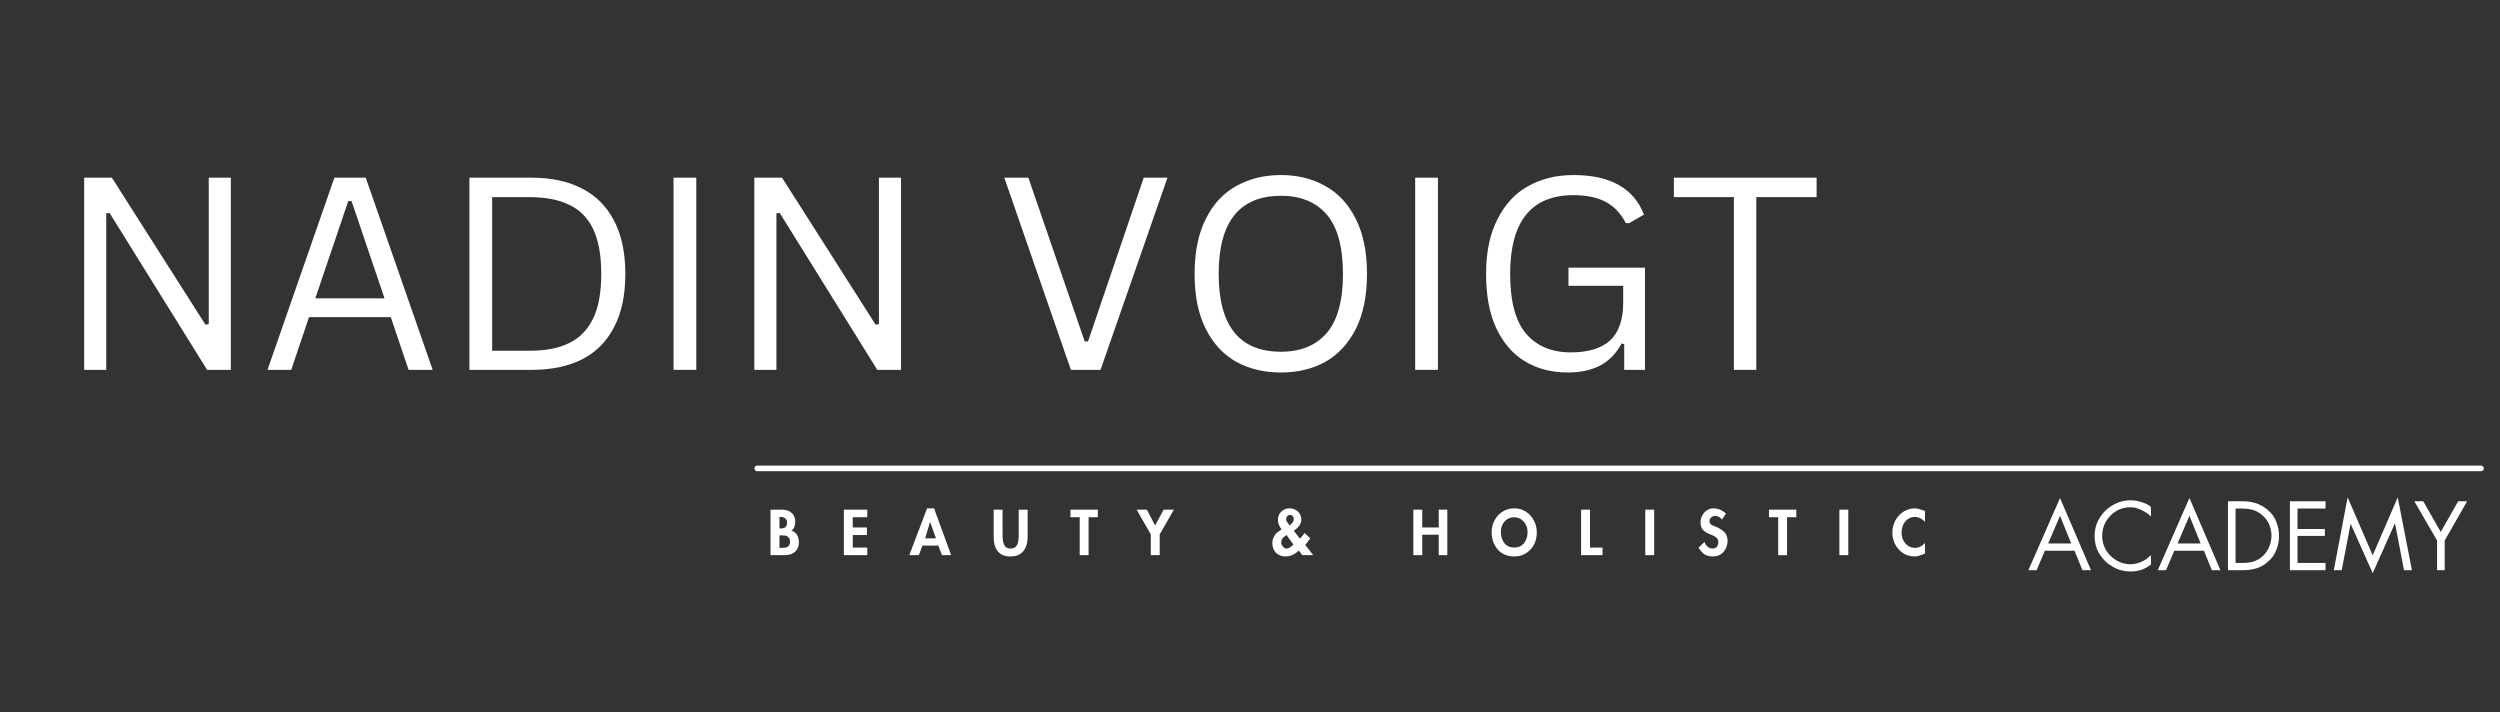 <svg xmlns="http://www.w3.org/2000/svg" xmlns:xlink="http://www.w3.org/1999/xlink" width="158" zoomAndPan="magnify" viewBox="0 0 118.5 33.75" height="45" preserveAspectRatio="xMidYMid meet" version="1.0"><rect x="0" y="0" width="118.5" height="33.75" fill="#333333" stroke="none"/><defs><g/><clipPath id="73c177cb44"><path d="M 2 3 L 117.816 3 L 117.816 29 L 2 29 Z M 2 3 " clip-rule="nonzero"/></clipPath><clipPath id="bce2eaddae"><path d="M 33 19 L 115.816 19 L 115.816 20 L 33 20 Z M 33 19 " clip-rule="nonzero"/></clipPath><clipPath id="c6ad185805"><path d="M 0.332 0.812 L 85 0.812 L 85 19 L 0.332 19 Z M 0.332 0.812 " clip-rule="nonzero"/></clipPath><clipPath id="9dc51193e9"><path d="M 77 5 L 84.906 5 L 84.906 15 L 77 15 Z M 77 5 " clip-rule="nonzero"/></clipPath><clipPath id="0b03d31314"><rect x="0" width="85" y="0" height="19"/></clipPath><clipPath id="100e3e7d01"><path d="M 0.16 1 L 2 1 L 2 4 L 0.16 4 Z M 0.16 1 " clip-rule="nonzero"/></clipPath><clipPath id="3e952592ae"><rect x="0" width="58" y="0" height="5"/></clipPath><clipPath id="586ecb4af7"><path d="M 93 20 L 115.816 20 L 115.816 25.113 L 93 25.113 Z M 93 20 " clip-rule="nonzero"/></clipPath><clipPath id="cec13feded"><path d="M 1 0.348 L 5 0.348 L 5 5 L 1 5 Z M 1 0.348 " clip-rule="nonzero"/></clipPath><clipPath id="48ebba5cc5"><path d="M 4 0.348 L 7 0.348 L 7 5 L 4 5 Z M 4 0.348 " clip-rule="nonzero"/></clipPath><clipPath id="9a76887a48"><path d="M 7 0.348 L 11 0.348 L 11 5 L 7 5 Z M 7 0.348 " clip-rule="nonzero"/></clipPath><clipPath id="e68960dc26"><path d="M 10 0.348 L 14 0.348 L 14 5 L 10 5 Z M 10 0.348 " clip-rule="nonzero"/></clipPath><clipPath id="e6ae8fb4a2"><path d="M 13 0.348 L 16 0.348 L 16 5 L 13 5 Z M 13 0.348 " clip-rule="nonzero"/></clipPath><clipPath id="d861641e0f"><path d="M 15 0.348 L 20 0.348 L 20 5 L 15 5 Z M 15 0.348 " clip-rule="nonzero"/></clipPath><clipPath id="0cac21bd41"><path d="M 19 0.348 L 22 0.348 L 22 5 L 19 5 Z M 19 0.348 " clip-rule="nonzero"/></clipPath><clipPath id="342d5326e2"><rect x="0" width="23" y="0" height="6"/></clipPath><clipPath id="9aef41f144"><rect x="0" width="116" y="0" height="26"/></clipPath></defs><g clip-path="url(#73c177cb44)"><g transform="matrix(1, 0, 0, 1, 2, 3)"><g clip-path="url(#9aef41f144)"><g clip-path="url(#bce2eaddae)"><path stroke-linecap="round" transform="matrix(0.266, 0, 0, 0.266, 33.762, 19.071)" fill="none" stroke-linejoin="miter" d="M 0.497 0.495 L 307.662 0.495 " stroke="#ffffff" stroke-width="1" stroke-opacity="1" stroke-miterlimit="4"/></g><g clip-path="url(#c6ad185805)"><g transform="matrix(1, 0, 0, 1, 0, -0)"><g clip-path="url(#0b03d31314)"><g fill="#ffffff" fill-opacity="1"><g transform="translate(0.614, 14.531)"><g><path d="M 2.422 0 L 1.375 0 L 1.375 -9.109 L 2.688 -9.109 L 7.125 -2.141 L 7.281 -2.172 L 7.281 -9.109 L 8.328 -9.109 L 8.328 0 L 7.203 0 L 2.578 -7.438 L 2.422 -7.422 Z M 2.422 0 "/></g></g></g><g fill="#ffffff" fill-opacity="1"><g transform="translate(10.32, 14.531)"><g><path d="M 8.188 0 L 7.047 0 L 6.203 -2.5 L 2.328 -2.5 L 1.484 0 L 0.359 0 L 3.531 -9.109 L 5.016 -9.109 Z M 4.188 -8 L 2.625 -3.391 L 5.906 -3.391 L 4.344 -8 Z M 4.188 -8 "/></g></g></g><g fill="#ffffff" fill-opacity="1"><g transform="translate(18.875, 14.531)"><g><path d="M 4.328 -9.109 C 5.242 -9.109 6.031 -8.941 6.688 -8.609 C 7.352 -8.273 7.863 -7.77 8.219 -7.094 C 8.582 -6.414 8.766 -5.566 8.766 -4.547 C 8.766 -3.523 8.582 -2.676 8.219 -2 C 7.863 -1.32 7.352 -0.816 6.688 -0.484 C 6.031 -0.16 5.242 0 4.328 0 L 1.375 0 L 1.375 -9.109 Z M 4.219 -0.906 C 4.977 -0.906 5.602 -1.023 6.094 -1.266 C 6.594 -1.504 6.973 -1.891 7.234 -2.422 C 7.492 -2.953 7.625 -3.66 7.625 -4.547 C 7.625 -5.441 7.492 -6.156 7.234 -6.688 C 6.973 -7.219 6.594 -7.598 6.094 -7.828 C 5.602 -8.066 4.977 -8.188 4.219 -8.188 L 2.453 -8.188 L 2.453 -0.906 Z M 4.219 -0.906 "/></g></g></g><g fill="#ffffff" fill-opacity="1"><g transform="translate(28.551, 14.531)"><g><path d="M 2.453 0 L 1.375 0 L 1.375 -9.109 L 2.453 -9.109 Z M 2.453 0 "/></g></g></g><g fill="#ffffff" fill-opacity="1"><g transform="translate(32.38, 14.531)"><g><path d="M 2.422 0 L 1.375 0 L 1.375 -9.109 L 2.688 -9.109 L 7.125 -2.141 L 7.281 -2.172 L 7.281 -9.109 L 8.328 -9.109 L 8.328 0 L 7.203 0 L 2.578 -7.438 L 2.422 -7.422 Z M 2.422 0 "/></g></g></g><g fill="#ffffff" fill-opacity="1"><g transform="translate(42.087, 14.531)"><g/></g></g><g fill="#ffffff" fill-opacity="1"><g transform="translate(45.213, 14.531)"><g><path d="M 4.953 0 L 3.547 0 L 0.391 -9.109 L 1.531 -9.109 L 4.203 -1.344 L 4.359 -1.344 L 7 -9.109 L 8.125 -9.109 Z M 4.953 0 "/></g></g></g><g fill="#ffffff" fill-opacity="1"><g transform="translate(53.718, 14.531)"><g><path d="M 5 0.125 C 4.207 0.125 3.504 -0.039 2.891 -0.375 C 2.273 -0.719 1.789 -1.238 1.438 -1.938 C 1.082 -2.633 0.906 -3.504 0.906 -4.547 C 0.906 -5.586 1.082 -6.457 1.438 -7.156 C 1.789 -7.863 2.273 -8.383 2.891 -8.719 C 3.504 -9.062 4.207 -9.234 5 -9.234 C 5.781 -9.234 6.477 -9.062 7.094 -8.719 C 7.707 -8.383 8.191 -7.863 8.547 -7.156 C 8.898 -6.457 9.078 -5.586 9.078 -4.547 C 9.078 -3.504 8.898 -2.633 8.547 -1.938 C 8.191 -1.238 7.707 -0.719 7.094 -0.375 C 6.477 -0.039 5.781 0.125 5 0.125 Z M 5 -0.859 C 5.938 -0.859 6.66 -1.156 7.172 -1.75 C 7.68 -2.344 7.938 -3.273 7.938 -4.547 C 7.938 -5.828 7.68 -6.766 7.172 -7.359 C 6.66 -7.953 5.938 -8.25 5 -8.25 C 3.031 -8.25 2.047 -7.016 2.047 -4.547 C 2.047 -2.086 3.031 -0.859 5 -0.859 Z M 5 -0.859 "/></g></g></g><g fill="#ffffff" fill-opacity="1"><g transform="translate(63.705, 14.531)"><g><path d="M 2.453 0 L 1.375 0 L 1.375 -9.109 L 2.453 -9.109 Z M 2.453 0 "/></g></g></g><g fill="#ffffff" fill-opacity="1"><g transform="translate(67.534, 14.531)"><g><path d="M 4.781 0.125 C 4.02 0.125 3.348 -0.047 2.766 -0.391 C 2.18 -0.742 1.723 -1.27 1.391 -1.969 C 1.066 -2.664 0.906 -3.523 0.906 -4.547 C 0.906 -5.566 1.082 -6.426 1.438 -7.125 C 1.789 -7.832 2.273 -8.359 2.891 -8.703 C 3.516 -9.055 4.234 -9.234 5.047 -9.234 C 5.922 -9.234 6.633 -9.078 7.188 -8.766 C 7.75 -8.453 8.148 -7.984 8.391 -7.359 L 7.688 -6.953 L 7.531 -6.953 C 7.289 -7.422 6.969 -7.758 6.562 -7.969 C 6.164 -8.176 5.66 -8.281 5.047 -8.281 C 3.047 -8.281 2.047 -7.035 2.047 -4.547 C 2.047 -3.254 2.297 -2.312 2.797 -1.719 C 3.305 -1.125 4.016 -0.828 4.922 -0.828 C 5.742 -0.828 6.363 -1.016 6.781 -1.391 C 7.195 -1.773 7.406 -2.375 7.406 -3.188 L 7.406 -3.984 L 4.812 -3.984 L 4.812 -4.844 L 8.438 -4.844 L 8.438 0 L 7.453 0 L 7.453 -1.219 L 7.328 -1.25 C 7.078 -0.781 6.738 -0.43 6.312 -0.203 C 5.883 0.016 5.375 0.125 4.781 0.125 Z M 4.781 0.125 "/></g></g></g><g clip-path="url(#9dc51193e9)"><g fill="#ffffff" fill-opacity="1"><g transform="translate(76.998, 14.531)"><g><path d="M 7.109 -9.109 L 7.109 -8.188 L 4.25 -8.188 L 4.25 0 L 3.188 0 L 3.188 -8.188 L 0.344 -8.188 L 0.344 -9.109 Z M 7.109 -9.109 "/></g></g></g></g></g></g></g><g transform="matrix(1, 0, 0, 1, 34, 20)"><g clip-path="url(#3e952592ae)"><g clip-path="url(#100e3e7d01)"><g fill="#ffffff" fill-opacity="1"><g transform="translate(0.368, 3.314)"><g><path d="M 0.688 -2.156 C 0.895 -2.156 1.051 -2.102 1.156 -2 C 1.27 -1.906 1.328 -1.766 1.328 -1.578 C 1.328 -1.492 1.312 -1.41 1.281 -1.328 C 1.25 -1.254 1.203 -1.195 1.141 -1.156 C 1.254 -1.133 1.344 -1.07 1.406 -0.969 C 1.469 -0.863 1.5 -0.742 1.5 -0.609 C 1.5 -0.422 1.438 -0.27 1.312 -0.156 C 1.195 -0.051 1.035 0 0.828 0 L 0.156 0 L 0.156 -2.156 Z M 0.578 -1.266 L 0.625 -1.266 C 0.738 -1.266 0.816 -1.285 0.859 -1.328 C 0.91 -1.367 0.938 -1.441 0.938 -1.547 C 0.938 -1.629 0.91 -1.691 0.859 -1.734 C 0.816 -1.785 0.738 -1.812 0.625 -1.812 L 0.578 -1.812 Z M 0.578 -0.344 L 0.688 -0.344 C 0.832 -0.344 0.93 -0.363 0.984 -0.406 C 1.047 -0.457 1.078 -0.535 1.078 -0.641 C 1.078 -0.734 1.055 -0.797 1.016 -0.828 C 0.984 -0.867 0.941 -0.898 0.891 -0.922 C 0.836 -0.93 0.758 -0.938 0.656 -0.938 L 0.578 -0.938 Z M 0.578 -0.344 "/></g></g></g></g><g fill="#ffffff" fill-opacity="1"><g transform="translate(3.843, 3.314)"><g><path d="M 1.266 -2.156 L 1.266 -1.797 L 0.578 -1.797 L 0.578 -1.312 L 1.25 -1.312 L 1.25 -0.953 L 0.578 -0.953 L 0.578 -0.359 L 1.266 -0.359 L 1.266 0 L 0.156 0 L 0.156 -2.156 Z M 1.266 -2.156 "/></g></g></g><g fill="#ffffff" fill-opacity="1"><g transform="translate(7.132, 3.314)"><g><path d="M 1.141 -2.219 L 1.953 0 L 1.516 0 L 1.344 -0.453 L 0.594 -0.453 L 0.422 0 L -0.031 0 L 0.812 -2.219 Z M 0.719 -0.797 L 1.234 -0.797 L 0.953 -1.578 Z M 0.719 -0.797 "/></g></g></g><g fill="#ffffff" fill-opacity="1"><g transform="translate(10.959, 3.314)"><g><path d="M 0.562 -2.156 L 0.562 -0.922 C 0.562 -0.711 0.594 -0.555 0.656 -0.453 C 0.719 -0.359 0.812 -0.312 0.938 -0.312 C 1.07 -0.312 1.172 -0.359 1.234 -0.453 C 1.297 -0.555 1.328 -0.711 1.328 -0.922 L 1.328 -2.156 L 1.75 -2.156 L 1.75 -0.859 C 1.75 -0.566 1.676 -0.336 1.531 -0.172 C 1.395 -0.016 1.195 0.062 0.938 0.062 C 0.676 0.062 0.477 -0.016 0.344 -0.172 C 0.207 -0.336 0.141 -0.566 0.141 -0.859 L 0.141 -2.156 Z M 0.562 -2.156 "/></g></g></g><g fill="#ffffff" fill-opacity="1"><g transform="translate(14.74, 3.314)"><g><path d="M 1.297 -2.156 L 1.297 -1.797 L 0.859 -1.797 L 0.859 0 L 0.438 0 L 0.438 -1.797 L 0 -1.797 L 0 -2.156 Z M 1.297 -2.156 "/></g></g></g><g fill="#ffffff" fill-opacity="1"><g transform="translate(17.923, 3.314)"><g><path d="M 0.438 -2.156 L 0.828 -1.406 L 1.234 -2.156 L 1.719 -2.156 L 1.047 -0.984 L 1.047 0 L 0.625 0 L 0.625 -0.984 L -0.047 -2.156 Z M 0.438 -2.156 "/></g></g></g><g fill="#ffffff" fill-opacity="1"><g transform="translate(21.495, 3.314)"><g/></g></g><g fill="#ffffff" fill-opacity="1"><g transform="translate(24.215, 3.314)"><g><path d="M 1.109 -1.156 L 1.406 -0.781 L 1.625 -1.047 L 1.891 -0.797 L 1.656 -0.484 L 2.031 0 L 1.516 0 L 1.344 -0.219 C 1.258 -0.133 1.164 -0.066 1.062 -0.016 C 0.957 0.035 0.844 0.062 0.719 0.062 C 0.539 0.062 0.391 0.004 0.266 -0.109 C 0.148 -0.234 0.094 -0.391 0.094 -0.578 C 0.094 -0.672 0.109 -0.75 0.141 -0.812 C 0.172 -0.883 0.207 -0.945 0.25 -1 C 0.289 -1.051 0.383 -1.125 0.531 -1.219 C 0.477 -1.289 0.438 -1.363 0.406 -1.438 C 0.375 -1.508 0.359 -1.586 0.359 -1.672 C 0.359 -1.828 0.41 -1.957 0.516 -2.062 C 0.617 -2.164 0.75 -2.219 0.906 -2.219 C 1.07 -2.219 1.207 -2.164 1.312 -2.062 C 1.414 -1.957 1.469 -1.832 1.469 -1.688 C 1.469 -1.594 1.438 -1.5 1.375 -1.406 C 1.32 -1.32 1.234 -1.238 1.109 -1.156 Z M 0.984 -1.469 C 1.023 -1.508 1.055 -1.547 1.078 -1.578 C 1.098 -1.617 1.109 -1.66 1.109 -1.703 C 1.109 -1.766 1.094 -1.812 1.062 -1.844 C 1.031 -1.883 0.988 -1.906 0.938 -1.906 C 0.875 -1.906 0.828 -1.883 0.797 -1.844 C 0.766 -1.812 0.75 -1.77 0.75 -1.719 C 0.75 -1.676 0.754 -1.641 0.766 -1.609 C 0.785 -1.578 0.816 -1.535 0.859 -1.484 L 0.906 -1.406 Z M 1.094 -0.5 L 0.766 -0.953 C 0.672 -0.891 0.602 -0.832 0.562 -0.781 C 0.531 -0.727 0.516 -0.672 0.516 -0.609 C 0.516 -0.535 0.539 -0.469 0.594 -0.406 C 0.645 -0.344 0.707 -0.312 0.781 -0.312 C 0.832 -0.312 0.883 -0.332 0.938 -0.375 C 1 -0.414 1.051 -0.457 1.094 -0.5 Z M 1.094 -0.5 "/></g></g></g><g fill="#ffffff" fill-opacity="1"><g transform="translate(28.116, 3.314)"><g/></g></g><g fill="#ffffff" fill-opacity="1"><g transform="translate(30.836, 3.314)"><g><path d="M 0.578 -2.156 L 0.578 -1.312 L 1.359 -1.312 L 1.359 -2.156 L 1.766 -2.156 L 1.766 0 L 1.359 0 L 1.359 -0.969 L 0.578 -0.969 L 0.578 0 L 0.156 0 L 0.156 -2.156 Z M 0.578 -2.156 "/></g></g></g><g fill="#ffffff" fill-opacity="1"><g transform="translate(34.657, 3.314)"><g><path d="M 0.047 -1.078 C 0.047 -1.297 0.094 -1.488 0.188 -1.656 C 0.281 -1.832 0.406 -1.969 0.562 -2.062 C 0.727 -2.164 0.914 -2.219 1.125 -2.219 C 1.32 -2.219 1.504 -2.164 1.672 -2.062 C 1.836 -1.957 1.961 -1.816 2.047 -1.641 C 2.141 -1.473 2.188 -1.285 2.188 -1.078 C 2.188 -0.859 2.141 -0.66 2.047 -0.484 C 1.953 -0.316 1.82 -0.18 1.656 -0.078 C 1.5 0.016 1.32 0.062 1.125 0.062 C 0.914 0.062 0.727 0.016 0.562 -0.078 C 0.406 -0.172 0.281 -0.305 0.188 -0.484 C 0.094 -0.66 0.047 -0.859 0.047 -1.078 Z M 1.109 -1.797 C 0.93 -1.797 0.781 -1.727 0.656 -1.594 C 0.539 -1.457 0.484 -1.289 0.484 -1.094 C 0.484 -0.883 0.539 -0.707 0.656 -0.562 C 0.77 -0.426 0.926 -0.359 1.125 -0.359 C 1.312 -0.359 1.461 -0.426 1.578 -0.562 C 1.691 -0.707 1.75 -0.883 1.75 -1.094 C 1.75 -1.289 1.688 -1.457 1.562 -1.594 C 1.445 -1.727 1.297 -1.797 1.109 -1.797 Z M 1.109 -1.797 "/></g></g></g><g fill="#ffffff" fill-opacity="1"><g transform="translate(38.788, 3.314)"><g><path d="M 0.578 -2.156 L 0.578 -0.359 L 1.172 -0.359 L 1.172 0 L 0.156 0 L 0.156 -2.156 Z M 0.578 -2.156 "/></g></g></g><g fill="#ffffff" fill-opacity="1"><g transform="translate(41.83, 3.314)"><g><path d="M 0.578 -2.156 L 0.578 0 L 0.156 0 L 0.156 -2.156 Z M 0.578 -2.156 "/></g></g></g><g fill="#ffffff" fill-opacity="1"><g transform="translate(44.45, 3.314)"><g><path d="M 1.172 -1.688 C 1.129 -1.738 1.082 -1.781 1.031 -1.812 C 0.977 -1.844 0.914 -1.859 0.844 -1.859 C 0.77 -1.859 0.707 -1.832 0.656 -1.781 C 0.602 -1.738 0.578 -1.68 0.578 -1.609 C 0.578 -1.555 0.602 -1.504 0.656 -1.453 C 0.707 -1.41 0.785 -1.375 0.891 -1.344 C 1.055 -1.27 1.176 -1.195 1.25 -1.125 C 1.32 -1.062 1.367 -0.992 1.391 -0.922 C 1.422 -0.848 1.438 -0.77 1.438 -0.688 C 1.438 -0.469 1.367 -0.285 1.234 -0.141 C 1.109 -0.004 0.941 0.062 0.734 0.062 C 0.578 0.062 0.441 0.023 0.328 -0.047 C 0.223 -0.129 0.133 -0.234 0.062 -0.359 L 0.344 -0.625 C 0.375 -0.531 0.426 -0.453 0.5 -0.391 C 0.57 -0.336 0.645 -0.312 0.719 -0.312 C 0.801 -0.312 0.867 -0.336 0.922 -0.391 C 0.973 -0.453 1 -0.531 1 -0.625 C 1 -0.707 0.973 -0.77 0.922 -0.812 C 0.879 -0.863 0.805 -0.91 0.703 -0.953 C 0.492 -1.023 0.348 -1.109 0.266 -1.203 C 0.191 -1.297 0.156 -1.414 0.156 -1.562 C 0.156 -1.676 0.18 -1.781 0.234 -1.875 C 0.285 -1.977 0.359 -2.062 0.453 -2.125 C 0.547 -2.188 0.656 -2.219 0.781 -2.219 C 0.883 -2.219 0.992 -2.191 1.109 -2.141 C 1.223 -2.086 1.305 -2.031 1.359 -1.969 Z M 1.172 -1.688 "/></g></g></g><g fill="#ffffff" fill-opacity="1"><g transform="translate(47.848, 3.314)"><g><path d="M 1.297 -2.156 L 1.297 -1.797 L 0.859 -1.797 L 0.859 0 L 0.438 0 L 0.438 -1.797 L 0 -1.797 L 0 -2.156 Z M 1.297 -2.156 "/></g></g></g><g fill="#ffffff" fill-opacity="1"><g transform="translate(51.031, 3.314)"><g><path d="M 0.578 -2.156 L 0.578 0 L 0.156 0 L 0.156 -2.156 Z M 0.578 -2.156 "/></g></g></g><g fill="#ffffff" fill-opacity="1"><g transform="translate(53.65, 3.314)"><g><path d="M 1.594 -1.578 C 1.531 -1.648 1.457 -1.707 1.375 -1.75 C 1.289 -1.789 1.207 -1.812 1.125 -1.812 C 0.938 -1.812 0.781 -1.738 0.656 -1.594 C 0.539 -1.445 0.484 -1.27 0.484 -1.062 C 0.484 -0.863 0.547 -0.691 0.672 -0.547 C 0.797 -0.41 0.945 -0.344 1.125 -0.344 C 1.207 -0.344 1.289 -0.363 1.375 -0.406 C 1.457 -0.445 1.531 -0.504 1.594 -0.578 L 1.594 -0.078 C 1.508 -0.035 1.426 -0.004 1.344 0.016 C 1.27 0.047 1.191 0.062 1.109 0.062 C 0.922 0.062 0.742 0.016 0.578 -0.078 C 0.422 -0.18 0.289 -0.32 0.188 -0.5 C 0.094 -0.676 0.047 -0.863 0.047 -1.062 C 0.047 -1.27 0.094 -1.461 0.188 -1.641 C 0.281 -1.816 0.41 -1.957 0.578 -2.062 C 0.742 -2.164 0.922 -2.219 1.109 -2.219 C 1.203 -2.219 1.285 -2.203 1.359 -2.172 C 1.441 -2.148 1.52 -2.125 1.594 -2.094 Z M 1.594 -1.578 "/></g></g></g></g></g><g clip-path="url(#586ecb4af7)"><g transform="matrix(1, 0, 0, 1, 93, 20)"><g clip-path="url(#342d5326e2)"><g clip-path="url(#cec13feded)"><g fill="#ffffff" fill-opacity="1"><g transform="translate(1.114, 4.027)"><g><path d="M 1.531 -3.422 L 3 0 L 2.594 0 L 2.219 -0.922 L 0.812 -0.922 L 0.422 0 L 0.031 0 Z M 0.969 -1.266 L 2.062 -1.266 L 1.531 -2.578 Z M 0.594 -3.266 Z M 0.594 -3.266 "/></g></g></g></g><g clip-path="url(#48ebba5cc5)"><g fill="#ffffff" fill-opacity="1"><g transform="translate(4.142, 4.027)"><g><path d="M 2.812 -2.547 C 2.676 -2.68 2.52 -2.785 2.344 -2.859 C 2.176 -2.941 2.004 -2.984 1.828 -2.984 C 1.586 -2.984 1.363 -2.922 1.156 -2.797 C 0.957 -2.672 0.797 -2.504 0.672 -2.297 C 0.555 -2.086 0.5 -1.863 0.5 -1.625 C 0.5 -1.395 0.555 -1.176 0.672 -0.969 C 0.797 -0.758 0.961 -0.594 1.172 -0.469 C 1.379 -0.344 1.598 -0.281 1.828 -0.281 C 2.004 -0.281 2.176 -0.316 2.344 -0.391 C 2.52 -0.461 2.676 -0.57 2.812 -0.719 L 2.812 -0.266 C 2.676 -0.16 2.523 -0.078 2.359 -0.016 C 2.191 0.035 2.02 0.062 1.844 0.062 C 1.551 0.062 1.273 -0.008 1.016 -0.156 C 0.754 -0.301 0.539 -0.504 0.375 -0.766 C 0.219 -1.023 0.141 -1.312 0.141 -1.625 C 0.141 -1.926 0.219 -2.207 0.375 -2.469 C 0.531 -2.727 0.738 -2.93 1 -3.078 C 1.258 -3.234 1.539 -3.312 1.844 -3.312 C 2.031 -3.312 2.211 -3.281 2.391 -3.219 C 2.566 -3.164 2.707 -3.094 2.812 -3 Z M 2.812 -2.547 "/></g></g></g></g><g clip-path="url(#9a76887a48)"><g fill="#ffffff" fill-opacity="1"><g transform="translate(7.248, 4.027)"><g><path d="M 1.531 -3.422 L 3 0 L 2.594 0 L 2.219 -0.922 L 0.812 -0.922 L 0.422 0 L 0.031 0 Z M 0.969 -1.266 L 2.062 -1.266 L 1.531 -2.578 Z M 0.594 -3.266 Z M 0.594 -3.266 "/></g></g></g></g><g clip-path="url(#e68960dc26)"><g fill="#ffffff" fill-opacity="1"><g transform="translate(10.277, 4.027)"><g><path d="M 1.016 -3.266 C 1.316 -3.266 1.57 -3.219 1.781 -3.125 C 2 -3.031 2.18 -2.906 2.328 -2.75 C 2.473 -2.602 2.578 -2.43 2.641 -2.234 C 2.711 -2.047 2.75 -1.844 2.75 -1.625 C 2.75 -1.344 2.688 -1.078 2.562 -0.828 C 2.438 -0.586 2.25 -0.391 2 -0.234 C 1.75 -0.078 1.422 0 1.016 0 L 0.328 0 L 0.328 -3.266 Z M 1.031 -0.344 C 1.238 -0.344 1.422 -0.367 1.578 -0.422 C 1.742 -0.484 1.883 -0.57 2 -0.688 C 2.125 -0.812 2.219 -0.953 2.281 -1.109 C 2.352 -1.273 2.391 -1.445 2.391 -1.625 C 2.391 -1.863 2.336 -2.078 2.234 -2.266 C 2.129 -2.461 1.977 -2.617 1.781 -2.734 C 1.594 -2.859 1.332 -2.922 1 -2.922 L 0.688 -2.922 L 0.688 -0.344 Z M 1.031 -0.344 "/></g></g></g></g><g clip-path="url(#e6ae8fb4a2)"><g fill="#ffffff" fill-opacity="1"><g transform="translate(13.214, 4.027)"><g><path d="M 2.016 -3.266 L 2.016 -2.922 L 0.688 -2.922 L 0.688 -1.953 L 1.984 -1.953 L 1.984 -1.625 L 0.688 -1.625 L 0.688 -0.344 L 2.016 -0.344 L 2.016 0 L 0.328 0 L 0.328 -3.266 Z M 2.016 -3.266 "/></g></g></g></g><g clip-path="url(#d861641e0f)"><g fill="#ffffff" fill-opacity="1"><g transform="translate(15.528, 4.027)"><g><path d="M 0.75 -3.453 L 1.938 -0.703 L 3.125 -3.453 L 3.797 0 L 3.422 0 L 3 -2.203 L 2.984 -2.203 L 1.938 0.141 L 0.891 -2.203 L 0.469 0 L 0.094 0 Z M 0.188 -3.266 Z M 0.188 -3.266 "/></g></g></g></g><g clip-path="url(#0cac21bd41)"><g fill="#ffffff" fill-opacity="1"><g transform="translate(19.409, 4.027)"><g><path d="M 0.453 -3.266 L 1.281 -1.812 L 2.109 -3.266 L 2.531 -3.266 L 1.469 -1.406 L 1.469 0 L 1.109 0 L 1.109 -1.406 L 0.031 -3.266 Z M 0.453 -3.266 "/></g></g></g></g></g></g></g></g></g></g></svg>
